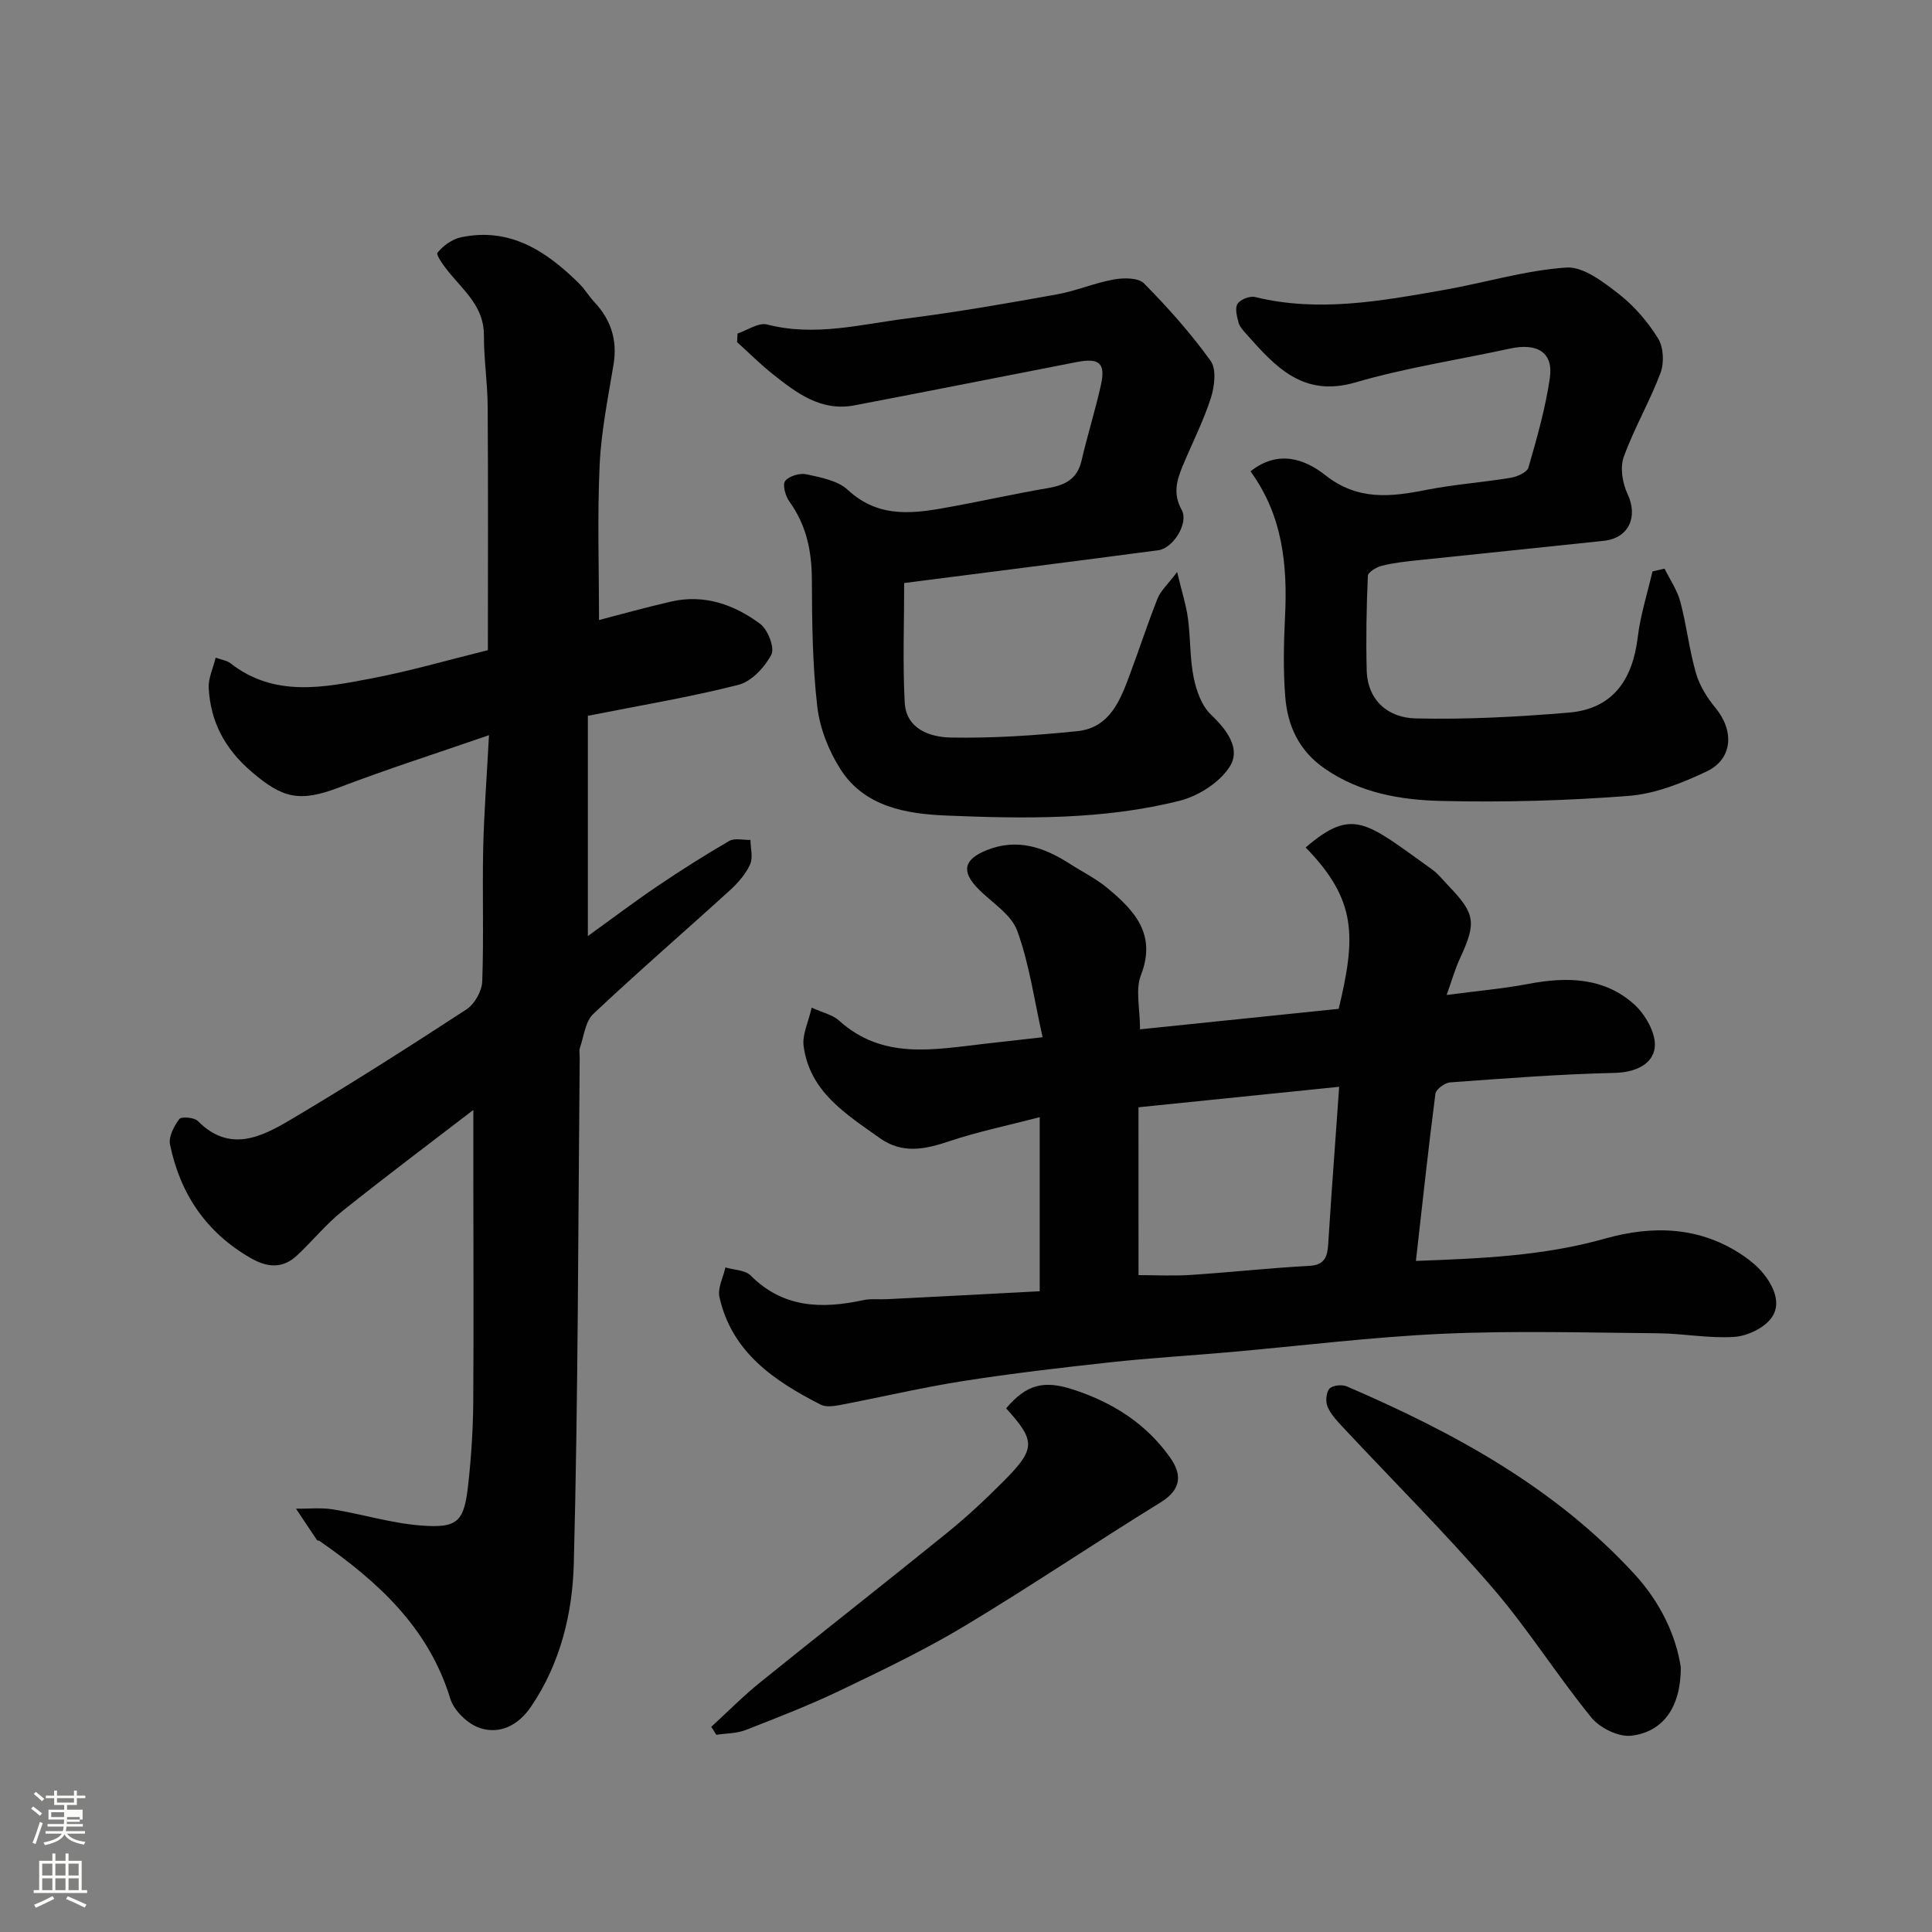 <svg enable-background="new 0 0 400 400" viewBox="0 0 400 400" xmlns="http://www.w3.org/2000/svg"><rect x="0" y="0" width="400" height="400" fill="#808080" stroke="none"/><path d="m6.44 374.46.42-.45c.65.47 1.27.95 1.85 1.44l-.45.49c-.65-.56-1.25-1.06-1.82-1.48m.93 7.33-.63-.26c.55-1.36 1.05-2.8 1.52-4.33.19.1.38.19.59.27-.46 1.29-.95 2.73-1.48 4.32m-.38-10.38.44-.42c.43.34 1.01.82 1.74 1.44l-.49.49c-.53-.51-1.09-1.01-1.69-1.51m2.5.35h1.72v-1.04h.59v1.04h3.52v-1.04h.59v1.04h1.75v.53h-1.75v1.42h-2.03v.97h3.22v2.03h-3.24c0 .35-.01.66-.03.93h3.32v.53h-3.37c-.03.27-.08.58-.15.94h3.96v.53h-3.71c.67.92 1.93 1.48 3.79 1.68-.13.24-.23.44-.29.59-2.13-.38-3.48-1.08-4.04-2.12-.43.97-1.77 1.72-4.03 2.23-.09-.19-.2-.37-.33-.55 2.1-.42 3.37-1.03 3.81-1.83h-3.36v-.53h3.58c.08-.29.13-.61.16-.94h-3.33v-.53h3.39c.02-.27.04-.58.04-.93h-3.23v-2.03h3.25v-.97h-2.07v-1.42h-1.73zm1.12 3.44v1h2.65c.01-.3.02-.44.01-.4v-.25-.35zm1.19-2h3.52v-.91h-3.52zm4.71 3h-2.63v.59c0 .15-.01.28-.01.4h2.64v-1.99z" fill="#fbfcfa"/><path d="m13.56 383.74h.63v1.52h2.72v6.07h1.13v.6h-11.06v-.6h1.13v-6.07h2.73v-1.52h.63v1.52h2.1v-1.52zm-2.69 8.83.38.56c-1.24.63-2.53 1.25-3.85 1.85-.1-.21-.21-.42-.34-.63 1.36-.55 2.63-1.15 3.81-1.78m-2.13-4.27h2.1v-2.45h-2.1zm0 3.04h2.1v-2.46h-2.1zm2.72-3.04h2.1v-2.45h-2.1zm0 3.04h2.1v-2.46h-2.1zm6.07 3.6c-1.41-.71-2.7-1.3-3.86-1.78l.35-.56c1.45.62 2.75 1.19 3.88 1.72zm-1.25-9.09h-2.1v2.45h2.1zm-2.09 5.49h2.1v-2.46h-2.1z" fill="#fbfcfa"/><g fill="#010101"><path d="m98 229.8c-8.83 6.79-18.11 13.74-27.16 20.98-3.41 2.73-6.2 6.24-9.43 9.22-2.94 2.71-6.11 2.42-9.49.48-9.22-5.29-14.63-13.3-16.72-23.53-.33-1.6.83-3.8 1.92-5.26.42-.56 3.1-.35 3.84.4 6.54 6.62 13.1 3.34 19.14-.23 12.35-7.31 24.46-15.04 36.48-22.88 1.67-1.09 3.18-3.76 3.26-5.75.34-9.15 0-18.33.2-27.48.16-7.41.74-14.82 1.2-23.54-10.92 3.78-21.07 7.02-31 10.81-8.2 3.12-11.72 2.32-18.24-3.31-5.47-4.72-8.42-10.29-8.79-17.27-.11-1.97.88-3.99 1.44-6.28 1.33.48 2.34.6 3.02 1.13 9.12 7.14 19.3 5.07 29.3 3.16 7.96-1.52 15.78-3.8 24.04-5.84 0-16.8.07-33.61-.04-50.41-.03-4.93-.8-9.85-.78-14.77.03-5.81-3.99-9.09-7.18-12.98-1.05-1.28-2.8-3.68-2.44-4.12 1.18-1.45 3.05-2.82 4.87-3.2 10.17-2.14 17.71 2.88 24.49 9.6 1.15 1.14 2 2.6 3.11 3.79 3.44 3.67 4.82 7.87 3.99 12.92-1.14 6.93-2.56 13.87-2.88 20.85-.49 10.57-.13 21.18-.13 32.08 4.49-1.16 9.69-2.63 14.96-3.83 6.86-1.56 13.04.64 18.4 4.62 1.6 1.19 3.06 4.98 2.32 6.38-1.38 2.62-4.11 5.56-6.82 6.25-10.06 2.56-20.35 4.26-31.17 6.41v45.6c4.75-3.42 9.47-6.99 14.37-10.31 4.86-3.29 9.82-6.44 14.9-9.38 1.13-.65 2.91-.17 4.39-.21.02 1.72.58 3.68-.08 5.09-.93 2.02-2.54 3.86-4.22 5.38-9.39 8.55-19.01 16.85-28.24 25.56-1.66 1.57-1.94 4.63-2.77 7.03-.2.6-.03 1.32-.04 1.99-.33 34.92-.31 69.86-1.22 104.77-.27 10.31-2.77 20.66-8.84 29.6-2.6 3.84-6.41 5.84-10.63 4.44-2.48-.83-5.34-3.58-6.1-6.06-4.51-14.78-15.06-24.3-27.1-32.68-.13-.09-.4-.02-.47-.12-1.47-2.17-2.92-4.35-4.37-6.54 2.55.03 5.15-.26 7.64.14 6.09.99 12.09 2.87 18.21 3.34 7.71.59 8.96-.78 9.81-8.58.61-5.57.98-11.19 1.03-16.79.11-15.65.02-31.31.02-46.97 0-4.57 0-9.14 0-13.7z"/><path d="m215.26 267.34c0-12.27 0-23.63 0-36.04-6.86 1.78-12.88 3.02-18.66 4.96-5.06 1.7-9.74 2.73-14.48-.65-6.97-4.97-14.48-9.56-15.74-19.05-.31-2.36.99-4.93 1.67-7.94 2.3 1.05 4.34 1.47 5.67 2.68 9 8.15 19.55 6.01 29.99 4.82 3.7-.42 7.4-.83 12.15-1.37-1.76-7.8-2.75-15.22-5.27-22.08-1.26-3.42-5.3-5.82-8.09-8.68-3.52-3.6-2.97-6.06 1.81-7.98 6.3-2.53 11.86-.59 17.19 2.83 2.6 1.67 5.43 3.07 7.79 5.03 5.57 4.64 10.22 9.54 6.93 18.01-1.18 3.03-.19 6.9-.19 11.23 13.92-1.43 27.52-2.84 41.13-4.24 3.57-14.9 3.81-22.51-6.84-33.41 9.83-8.44 12.57-5.16 26.05 4.45 1.34.95 2.4 2.31 3.55 3.51 5.55 5.78 5.78 7.62 2.33 15.05-1.01 2.18-1.66 4.53-2.74 7.53 6.16-.82 11.63-1.29 17.01-2.31 7.92-1.5 15.59-1.34 21.81 4.24 2.34 2.1 4.59 6.08 4.27 8.91-.39 3.48-3.97 5.19-8.29 5.29-11.37.26-22.73 1.14-34.08 1.97-1.11.08-2.92 1.41-3.04 2.33-1.47 11.33-2.69 22.7-4.04 34.63 13.32-.5 26.33-1 39.11-4.61 9.93-2.81 19.79-2.55 28.73 3.57 1.48 1.02 2.93 2.22 4.05 3.6 2.22 2.74 3.84 6.34 1.71 9.25-1.55 2.11-4.99 3.74-7.69 3.92-5.22.35-10.52-.71-15.79-.75-14.83-.13-29.68-.56-44.49.1-14.77.66-29.48 2.51-44.22 3.81-8.19.72-16.41 1.2-24.59 2.09-10.25 1.12-20.5 2.31-30.69 3.91-8.52 1.34-16.93 3.34-25.41 4.95-1.28.24-2.89.46-3.95-.08-9.63-4.92-18.41-10.82-20.97-22.29-.41-1.85.79-4.07 1.24-6.12 1.76.53 4.06.52 5.21 1.66 6.76 6.78 14.76 6.96 23.34 5.11 1.6-.34 3.31-.11 4.97-.2 10.53-.53 21.06-1.09 31.55-1.64zm20.46-3.34c3.67 0 7.27.2 10.83-.04 8.19-.54 16.36-1.44 24.56-1.88 3.27-.18 3.71-2.05 3.88-4.5.23-3.28.42-6.57.65-9.86.53-7.5 1.07-14.99 1.62-22.71-14.22 1.45-27.54 2.81-41.55 4.24.01 11.94.01 23.63.01 34.75z"/><path d="m243.71 118.43c1 4.17 1.87 6.84 2.24 9.59.55 4.07.38 8.26 1.19 12.26.55 2.72 1.65 5.84 3.57 7.67 3.3 3.14 6.2 7.02 3.94 10.69-2.05 3.32-6.51 6.16-10.42 7.15-15.84 3.98-32.14 3.73-48.31 3.06-8.22-.34-16.9-1.77-21.89-9.56-2.45-3.82-4.3-8.51-4.82-12.98-1-8.69-1.09-17.51-1.12-26.28-.02-5.94-1.13-11.3-4.65-16.18-.82-1.13-1.48-3.48-.88-4.26.78-1.03 3.01-1.69 4.37-1.4 2.99.66 6.5 1.29 8.59 3.23 6.69 6.21 14.2 4.82 21.84 3.41 6.57-1.21 13.09-2.67 19.68-3.79 3.51-.6 6.01-1.89 6.88-5.67 1.21-5.23 2.83-10.36 4-15.59 1.02-4.58-.27-5.74-5-4.82-15.36 2.98-30.69 6.05-46.06 8.97-6.85 1.3-11.92-2.54-16.83-6.44-2.6-2.07-4.96-4.43-7.43-6.66.03-.59.06-1.18.1-1.78 2.05-.68 4.36-2.33 6.12-1.87 9.87 2.56 19.44-.04 29.04-1.26 10.36-1.31 20.66-3.12 30.94-4.97 3.99-.71 7.8-2.37 11.79-3.09 2.03-.36 5.08-.39 6.26.81 4.96 5.02 9.7 10.34 13.81 16.06 1.24 1.73.79 5.33.02 7.72-1.54 4.78-3.86 9.31-5.8 13.97-1.24 2.99-2.09 5.8-.22 9.16 1.5 2.7-1.76 7.93-4.84 8.34-17.35 2.3-34.72 4.49-52.62 6.79 0 8.53-.32 16.65.11 24.72.3 5.57 5.31 7.19 9.57 7.27 8.71.16 17.47-.43 26.15-1.32 6.78-.69 8.94-6.45 10.96-11.91 1.93-5.18 3.64-10.44 5.68-15.58.6-1.54 2-2.77 4.04-5.46z"/><path d="m344.63 117.73c1.12 2.28 2.63 4.46 3.27 6.87 1.29 4.87 1.84 9.94 3.23 14.77.74 2.57 2.29 5.07 4.02 7.16 3.94 4.76 3.63 10.61-1.81 13.19-5.07 2.4-10.65 4.64-16.15 5.06-12.88 1-25.85 1.35-38.77 1.05-8.41-.2-16.82-1.62-24.16-6.71-5.33-3.69-7.68-8.83-8.16-14.84-.44-5.49-.32-11.05-.05-16.55.54-10.74-.5-21.06-7.15-30.14 5.73-4.55 11.26-2.55 15.52.81 6.67 5.26 13.48 4.5 20.86 3.03 5.77-1.14 11.68-1.55 17.49-2.51 1.35-.22 3.39-1.13 3.68-2.13 1.75-6.08 3.5-12.21 4.42-18.45.79-5.34-2.51-7.42-8.3-6.16-10.66 2.32-21.51 3.95-31.96 7-10.86 3.16-16.57-3.28-22.56-10.01-.65-.73-1.39-1.52-1.63-2.41-.34-1.27-.78-3-.19-3.88.6-.9 2.54-1.65 3.63-1.38 13.17 3.22 26.11.81 39.04-1.46 8.48-1.49 16.85-4.06 25.38-4.65 3.52-.24 7.66 2.98 10.87 5.47 3.2 2.49 6.01 5.77 8.15 9.22 1.13 1.83 1.27 5.06.49 7.14-2.22 5.91-5.47 11.45-7.61 17.38-.79 2.2-.28 5.41.77 7.63 2.24 4.71.33 9.18-4.89 9.74-12.89 1.38-25.79 2.67-38.68 4.04-2.44.26-4.9.52-7.27 1.12-1.12.28-2.88 1.33-2.91 2.1-.28 6.5-.41 13.02-.24 19.53.17 6.38 4.56 9.85 10.11 9.98 10.56.25 21.17-.32 31.71-1.2 9.19-.77 13.24-6.84 14.3-15.64.56-4.59 2-9.06 3.05-13.59.83-.19 1.67-.38 2.5-.58z"/><path d="m208.31 291.58c4.15-4.88 7.67-5.92 13.91-3.88 8.11 2.65 15.05 7 20.06 14.1 2.39 3.39 2.45 6.51-1.97 9.24-13.6 8.38-26.85 17.35-40.54 25.57-8.25 4.96-16.99 9.15-25.69 13.32-6.42 3.08-13.09 5.67-19.73 8.26-1.86.72-4.02.67-6.04.98-.35-.55-.7-1.1-1.05-1.65 3.36-3.08 6.58-6.34 10.12-9.2 12.87-10.39 25.9-20.59 38.75-31 4.1-3.32 7.98-6.96 11.7-10.7 6.63-6.68 6.6-8.27.48-15.04z"/><path d="m347.99 345.2c.03 8.11-3.55 13.35-10.23 14.16-2.63.32-6.52-1.59-8.28-3.76-7.11-8.72-13.13-18.36-20.47-26.87-9.87-11.44-20.61-22.14-30.94-33.2-1.22-1.3-2.53-2.68-3.21-4.27-.45-1.06-.31-2.96.39-3.75.62-.7 2.6-.9 3.6-.47 22.1 9.53 43.05 20.87 59.59 38.91 5.33 5.81 8.56 12.65 9.55 19.25z"/></g></svg>